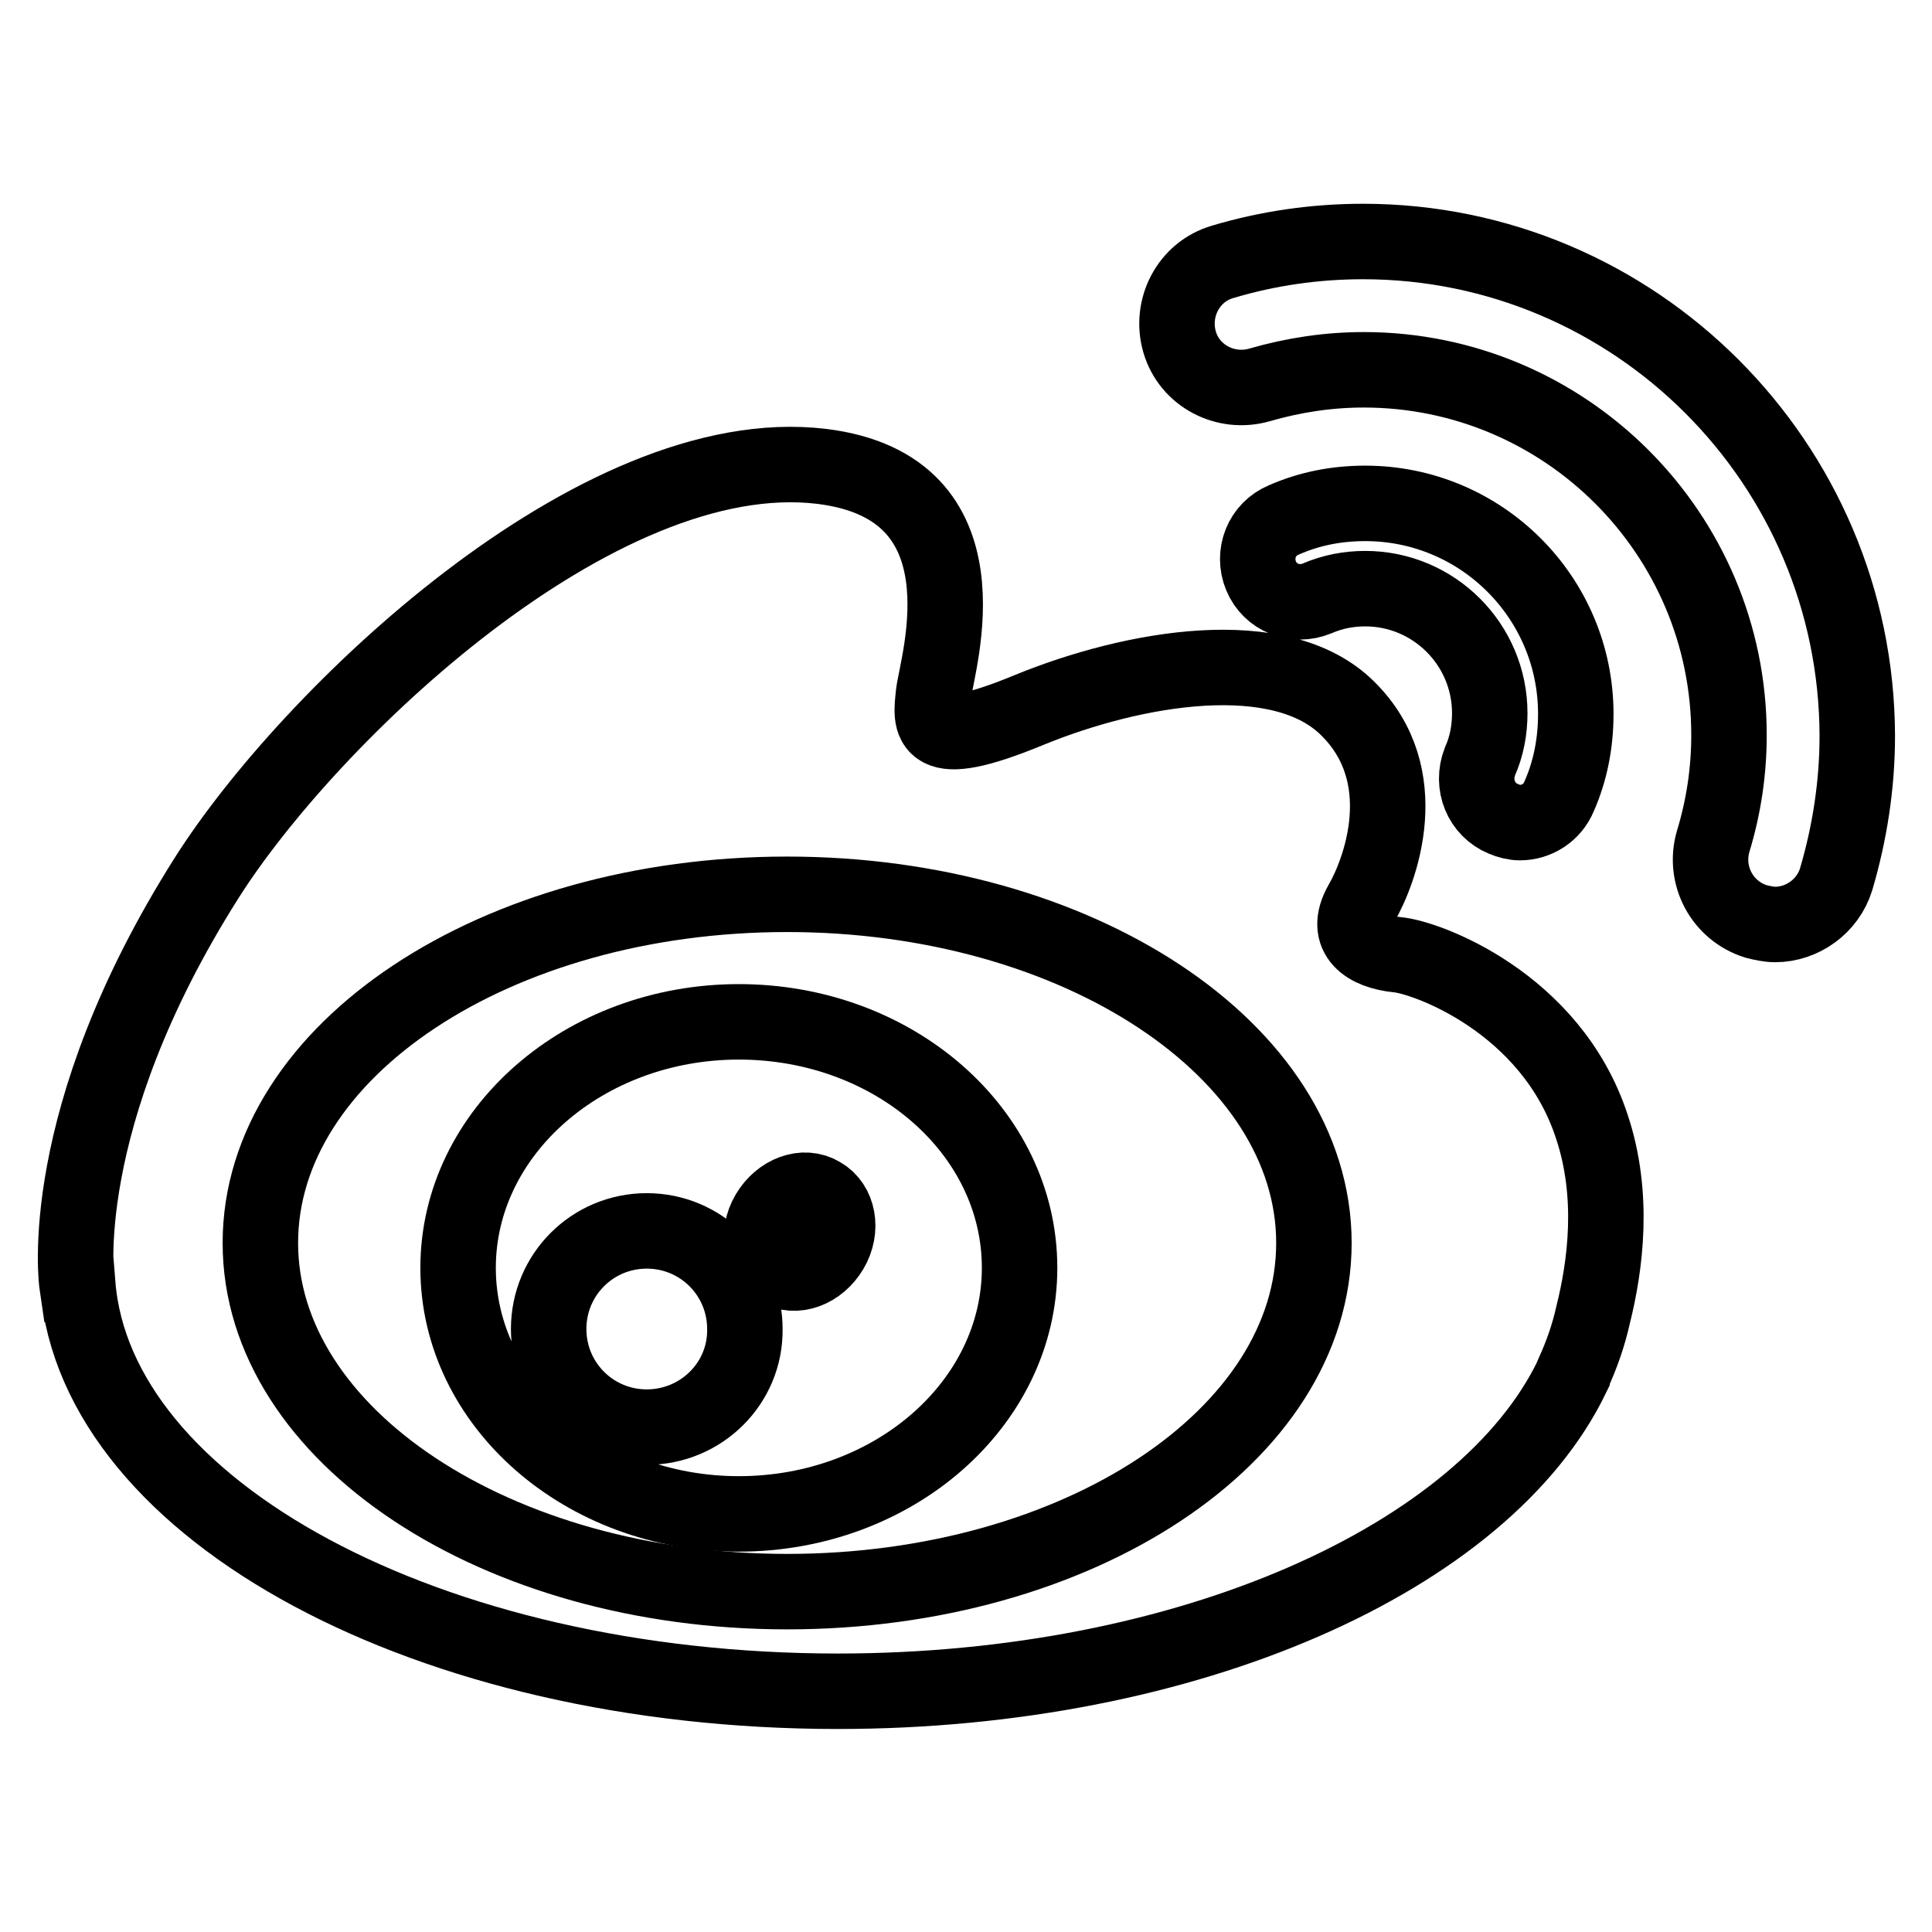 <?xml version="1.0" encoding="utf-8"?>
<!-- Svg Vector Icons : http://www.onlinewebfonts.com/icon -->
<!DOCTYPE svg PUBLIC "-//W3C//DTD SVG 1.1//EN" "http://www.w3.org/Graphics/SVG/1.1/DTD/svg11.dtd">
<svg version="1.1" xmlns="http://www.w3.org/2000/svg" xmlns:xlink="http://www.w3.org/1999/xlink" x="0px" y="0px" viewBox="0 0 256 256" enable-background="new 0 0 256 256" xml:space="preserve">
<g> <path stroke-width="10" fill-opacity="0" stroke="#000000"  d="M185.1,126.5c-3.8-0.4-7.2-2.4-4.7-6.8c2.5-4.3,7.2-16.9-1.8-25.8c-8.9-8.9-28.4-5.5-42.3,0.2 c-13.8,5.7-13,1.7-12.6-2.2c0.5-4.1,7.9-27.3-14.8-30.1c-29.8-3.6-68,33.2-81.5,54.5C7,148.5,10.2,170.2,10.2,170.2h0.1 c2.4,30,46.6,53.9,100.7,53.9c46.5,0,85.7-17.7,97.3-41.7c0,0,0-0.1,0.1-0.3c1.2-2.6,2.1-5.2,2.7-7.9c1.6-6.4,2.9-15.8-0.2-25 C205.5,132.8,188.9,126.8,185.1,126.5L185.1,126.5z M104.3,210.9c-38.5,0-69.8-20.7-69.8-46.2c0-25.5,31.2-46.2,69.8-46.2 c38.5,0,69.8,20.7,69.8,46.2C174.1,190.3,142.8,210.9,104.3,210.9z M199.2,108.5c0.7,0.3,1.5,0.5,2.2,0.5c2.2,0,4.3-1.3,5.2-3.5 c1.5-3.4,2.2-7.1,2.2-10.9c0-15.4-12.5-27.9-27.9-27.9c-3.8,0-7.4,0.7-10.8,2.2c-2.9,1.2-4.2,4.5-3,7.4c1.2,2.9,4.5,4.2,7.4,3 c2.1-0.9,4.2-1.3,6.4-1.3c9.1,0,16.5,7.4,16.5,16.5c0,2.2-0.4,4.4-1.3,6.4C194.9,104,196.3,107.3,199.2,108.5L199.2,108.5z"/> <path stroke-width="10" fill-opacity="0" stroke="#000000"  d="M180.6,32c-6.3,0-12.6,0.9-18.6,2.7c-4.5,1.3-7,6.1-5.7,10.6c1.3,4.5,6.1,7,10.6,5.7c4.5-1.3,9.1-2,13.8-2 c26.7,0,48.4,21.7,48.4,48.4c0,4.8-0.7,9.5-2.1,14.1c-1.3,4.5,1.2,9.2,5.7,10.6c0.8,0.2,1.7,0.4,2.5,0.4c3.6,0,7-2.4,8.1-6 c1.8-6.1,2.8-12.5,2.8-19C246,61.3,216.6,32,180.6,32L180.6,32z M97.9,135.4c-20.5,0-37.2,14.6-37.2,32.6c0,18,16.7,32.6,37.2,32.6 c20.5,0,37.2-14.6,37.2-32.6C135.1,149.9,118.4,135.4,97.9,135.4z M85.7,189.1c-7.2,0-13-5.8-13-13s5.8-13,13-13 c7.2,0,13,5.8,13,13C98.8,183.3,92.9,189.1,85.7,189.1z M110.1,165.6c-1.6,2.7-4.7,3.9-7,2.5c-2.3-1.3-2.9-4.6-1.3-7.3 c1.6-2.7,4.7-3.9,7-2.5C111.1,159.6,111.7,162.9,110.1,165.6z"/></g>
</svg>